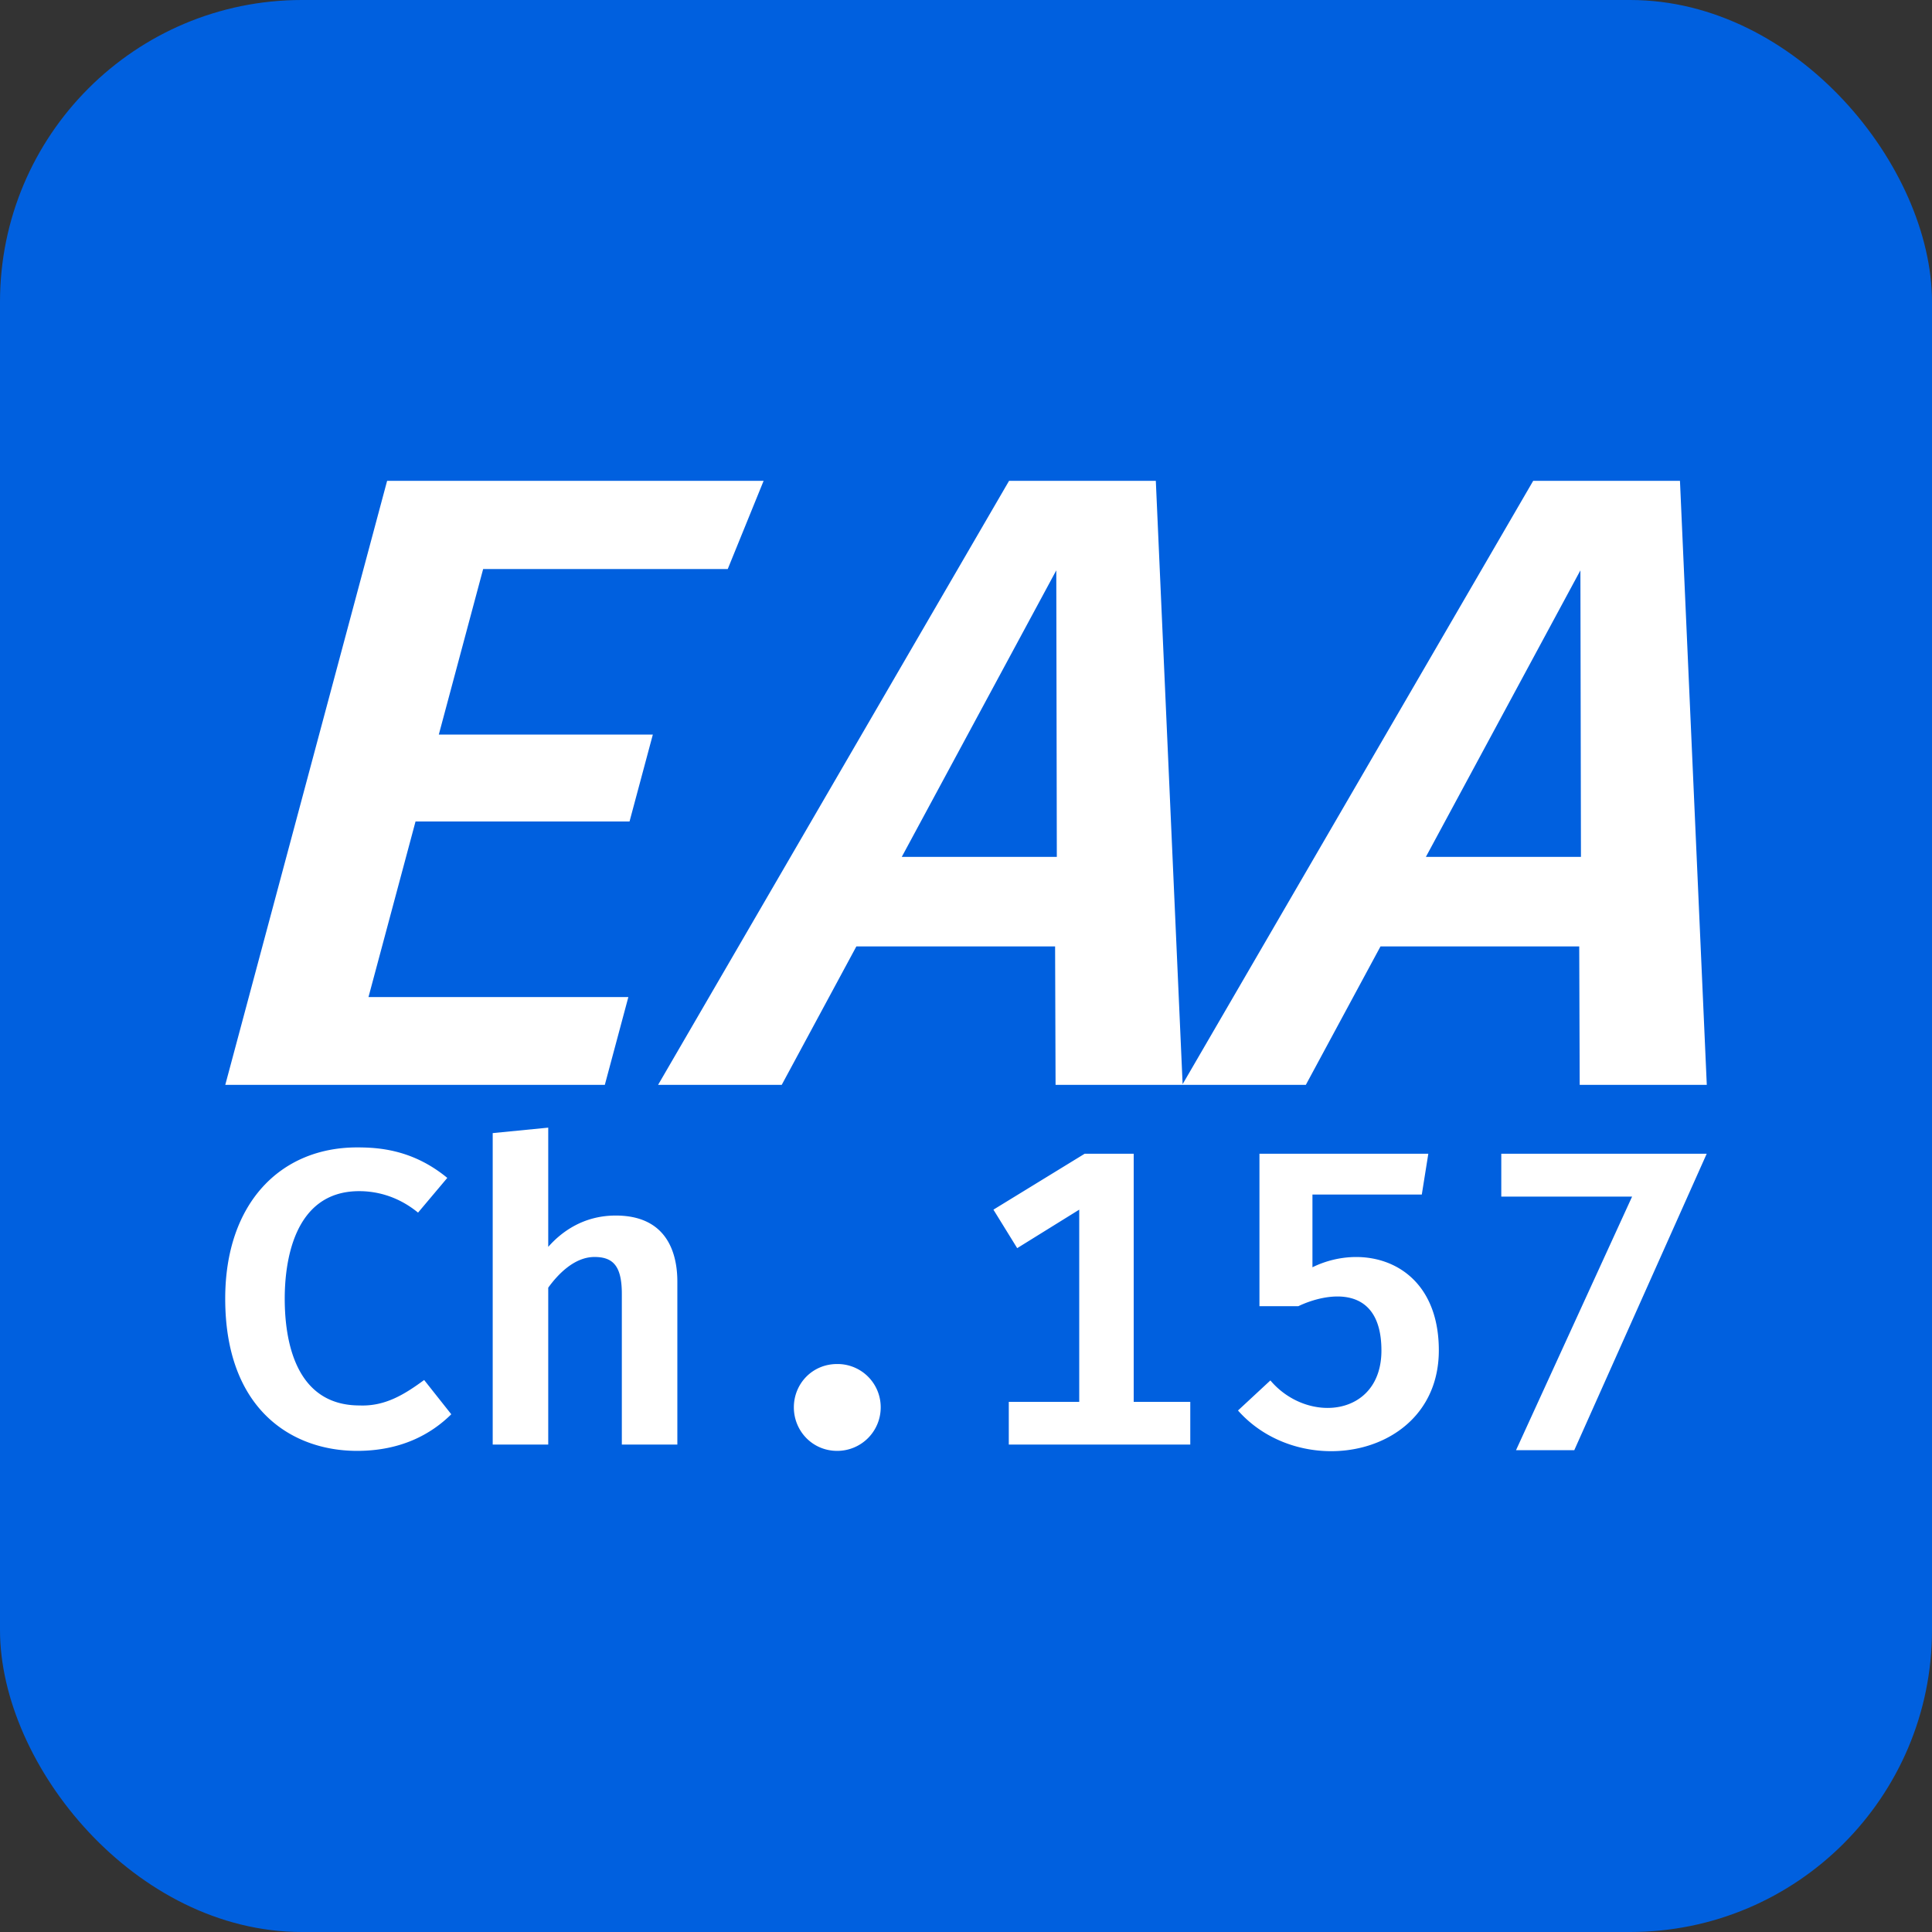 <svg width="128" height="128" viewBox="0 0 128 128" version="1.1" id="faviconEAA157" xmlns="http://www.w3.org/2000/svg">
  <rect x="0" y="0" width="128" height="128" fill="#333333" stroke="none"/>
  <rect style="fill:#0060df;fill-opacity:1" id="rect1" width="128" height="128" x="0" y="0" rx="20" ry="20"/>
  <path d="m32.01 37.7-2.938 10.968h14.18l-1.544 5.758H27.53l-3.117 11.633H41.63l-1.559 5.816H14.925l10.723-40.02h24.944L48.215 37.7zm37.893 25.002H56.737l-4.946 9.173H43.6l23.254-40.02h9.722l1.778 40.02h-8.42ZM59.745 56.77h10.272l-.035-18.983zm44.883 5.932H91.462l-4.947 9.173h-8.19l23.254-40.02h9.723l1.777 40.02h-8.42zM94.469 56.77h10.273l-.036-18.983z" id="EAAText" style="fill:#fff" aria-label="EAA"/>
  <path d="M23.657 76.019c1.443 0 3.697.143 5.977 2.02l-1.937 2.3c-1.415-1.157-2.867-1.422-3.901-1.422-4.425 0-4.932 4.881-4.932 7.12 0 2.708.665 7.078 4.96 7.078 1.69.067 2.974-.73 4.277-1.686l1.798 2.27c-1.347 1.329-3.338 2.425-6.242 2.425-4.324 0-8.736-2.749-8.736-10.087 0-6.302 3.646-10.018 8.736-10.018m12.665-1.31v7.9c.83-.944 2.283-2.076 4.472-2.076 3.526 0 4.082 2.682 4.082 4.375v10.798h-3.678V85.73c0-1.816-.547-2.452-1.811-2.452-1.36 0-2.46 1.195-3.065 2.034v10.394h-3.679V75.071ZM52.595 93.24c0-1.555 1.212-2.87 2.87-2.87a2.86 2.86 0 0 1 2.884 2.87 2.88 2.88 0 0 1-2.884 2.884c-1.648 0-2.87-1.329-2.87-2.884m26.264-.362v2.828H66.835v-2.828h4.667V80.143l-4.11 2.55-1.575-2.55 6.047-3.706h3.247v16.44zM94.63 76.437l-.432 2.703h-7.245v4.82c3.482-1.709 8.373-.306 8.373 5.504 0 7.045-9.073 8.76-13.306 3.985l2.146-1.992c2.453 2.902 7.357 2.404 7.357-1.979 0-4.465-3.628-3.839-5.504-2.94h-2.577V76.437Zm9.67 19.642h-3.86l7.69-16.8h-8.666v-2.842h13.61z" id="CH157Text" style="fill:#fff" aria-label="Ch.157"/>
</svg>
